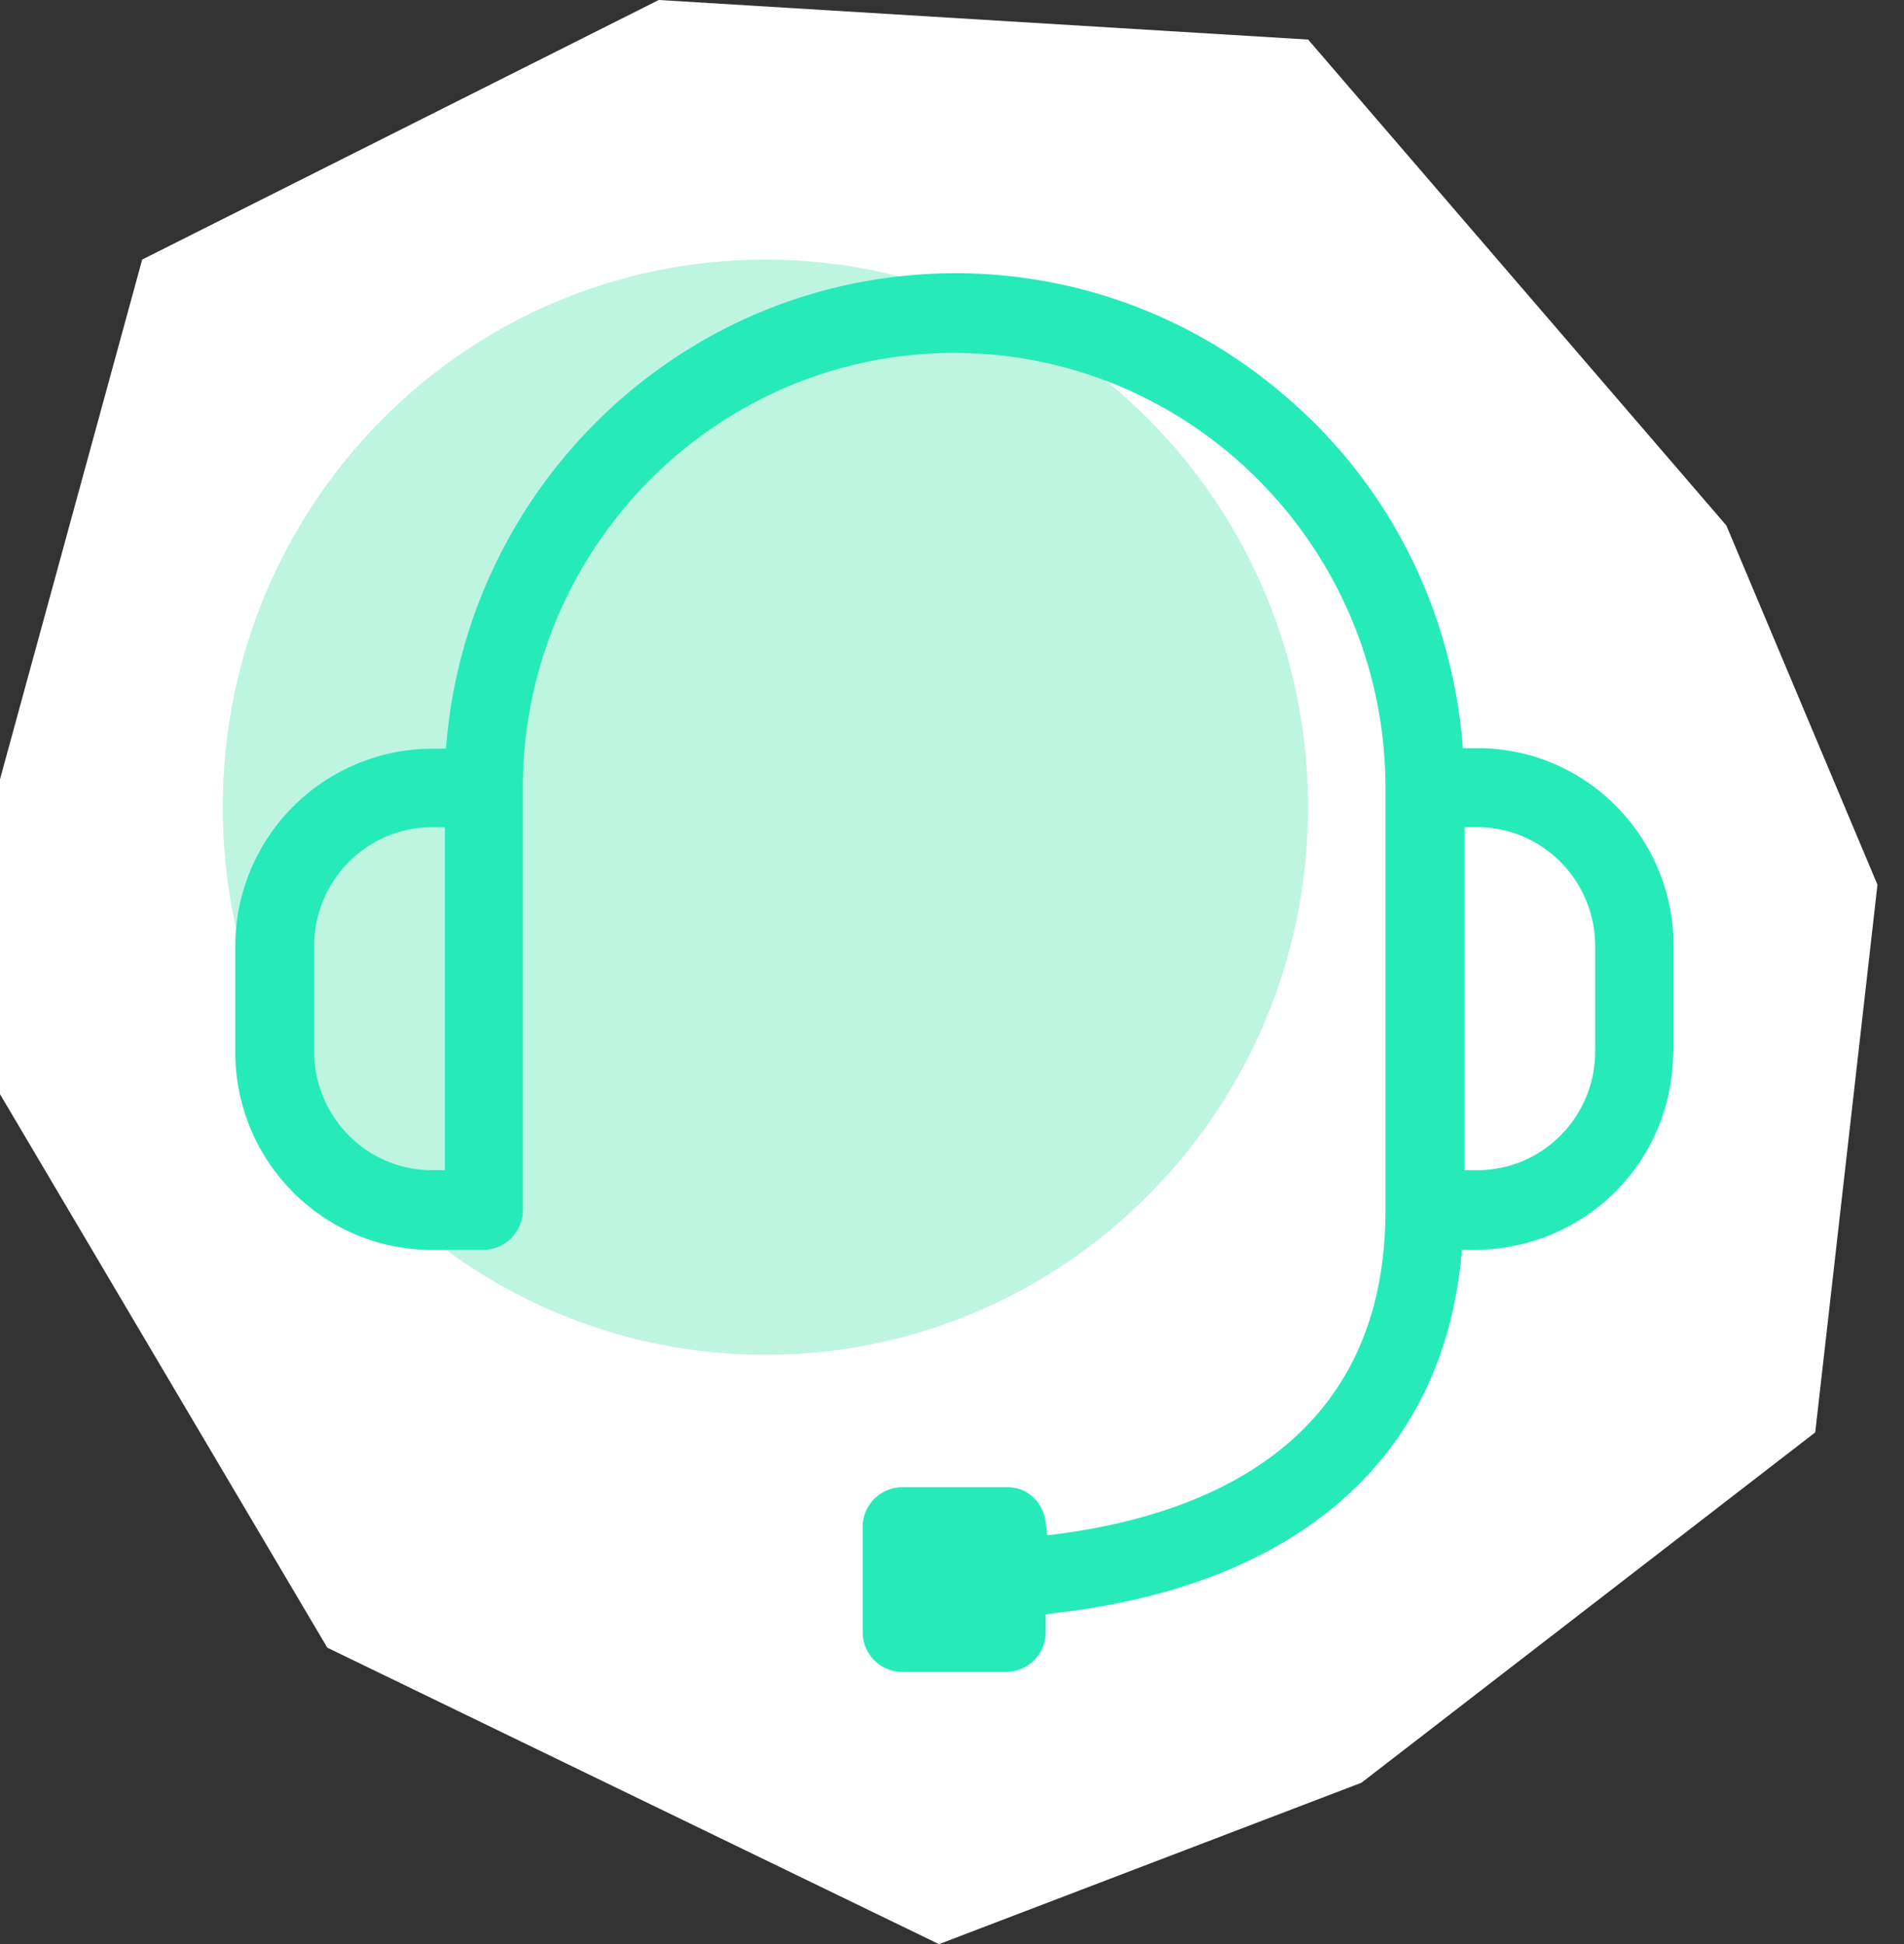 <svg xmlns="http://www.w3.org/2000/svg" width="47" height="48" fill="none"><rect width="100%" height="100%" fill="#333333" stroke="none"/><g clip-path="url(#a)"><path fill="#fff" d="M0 19.24 3.51 6.408 16.261 0l16.03.977 10.324 11.997 3.73 8.87-1.536 13.521-11.202 8.65L23.179 48l-15.1-7.32L0 27.014V19.24Z"/><path fill="#BEF5E1" d="M32.29 19.93c0 7.463-6 13.52-13.396 13.52-7.395 0-13.396-6.057-13.396-13.52 0-7.464 5.988-13.521 13.396-13.521s13.397 6.057 13.397 13.52Z"/><path fill="#27EAB9" d="M41.312 25.96v-2.605c0-2.696-2.169-4.884-4.84-4.884h-.361l-.026-.3c-.336-3.374-1.95-6.422-4.556-8.558a12.418 12.418 0 0 0-9.228-2.8c-5.936.599-10.673 5.38-11.266 11.371l-.026.3h-.297a4.878 4.878 0 0 0-4.904 4.884v2.605c0 2.697 2.168 4.885 4.84 4.885h1.29a.98.98 0 0 0 .968-.977v-10.42c0-5.927 4.775-10.747 10.647-10.747S34.2 13.534 34.2 19.46v10.421c0 5.705-4.362 7.49-8.027 7.985l-.323.039-.038-.326c-.065-.495-.452-.872-.968-.86h-2.582a.98.98 0 0 0-.967.978v2.605a.98.98 0 0 0 .967.977h2.582a.98.98 0 0 0 .968-.977v-.443l.284-.04c5.91-.69 9.447-3.777 9.963-8.674l.026-.287h.297c2.748 0 4.917-2.188 4.917-4.885l.013-.013Zm-30.33 2.931h-.322c-1.6 0-2.904-1.315-2.904-2.93v-2.606c0-1.615 1.304-2.93 2.904-2.93h.323v8.466Zm28.394-2.93c0 1.615-1.304 2.93-2.904 2.93h-.323v-8.467h.323c1.6 0 2.904 1.316 2.904 2.931v2.605Z"/></g><defs><clipPath id="a"><path fill="#fff" d="M0 0h46.345v48H0z"/></clipPath></defs></svg>